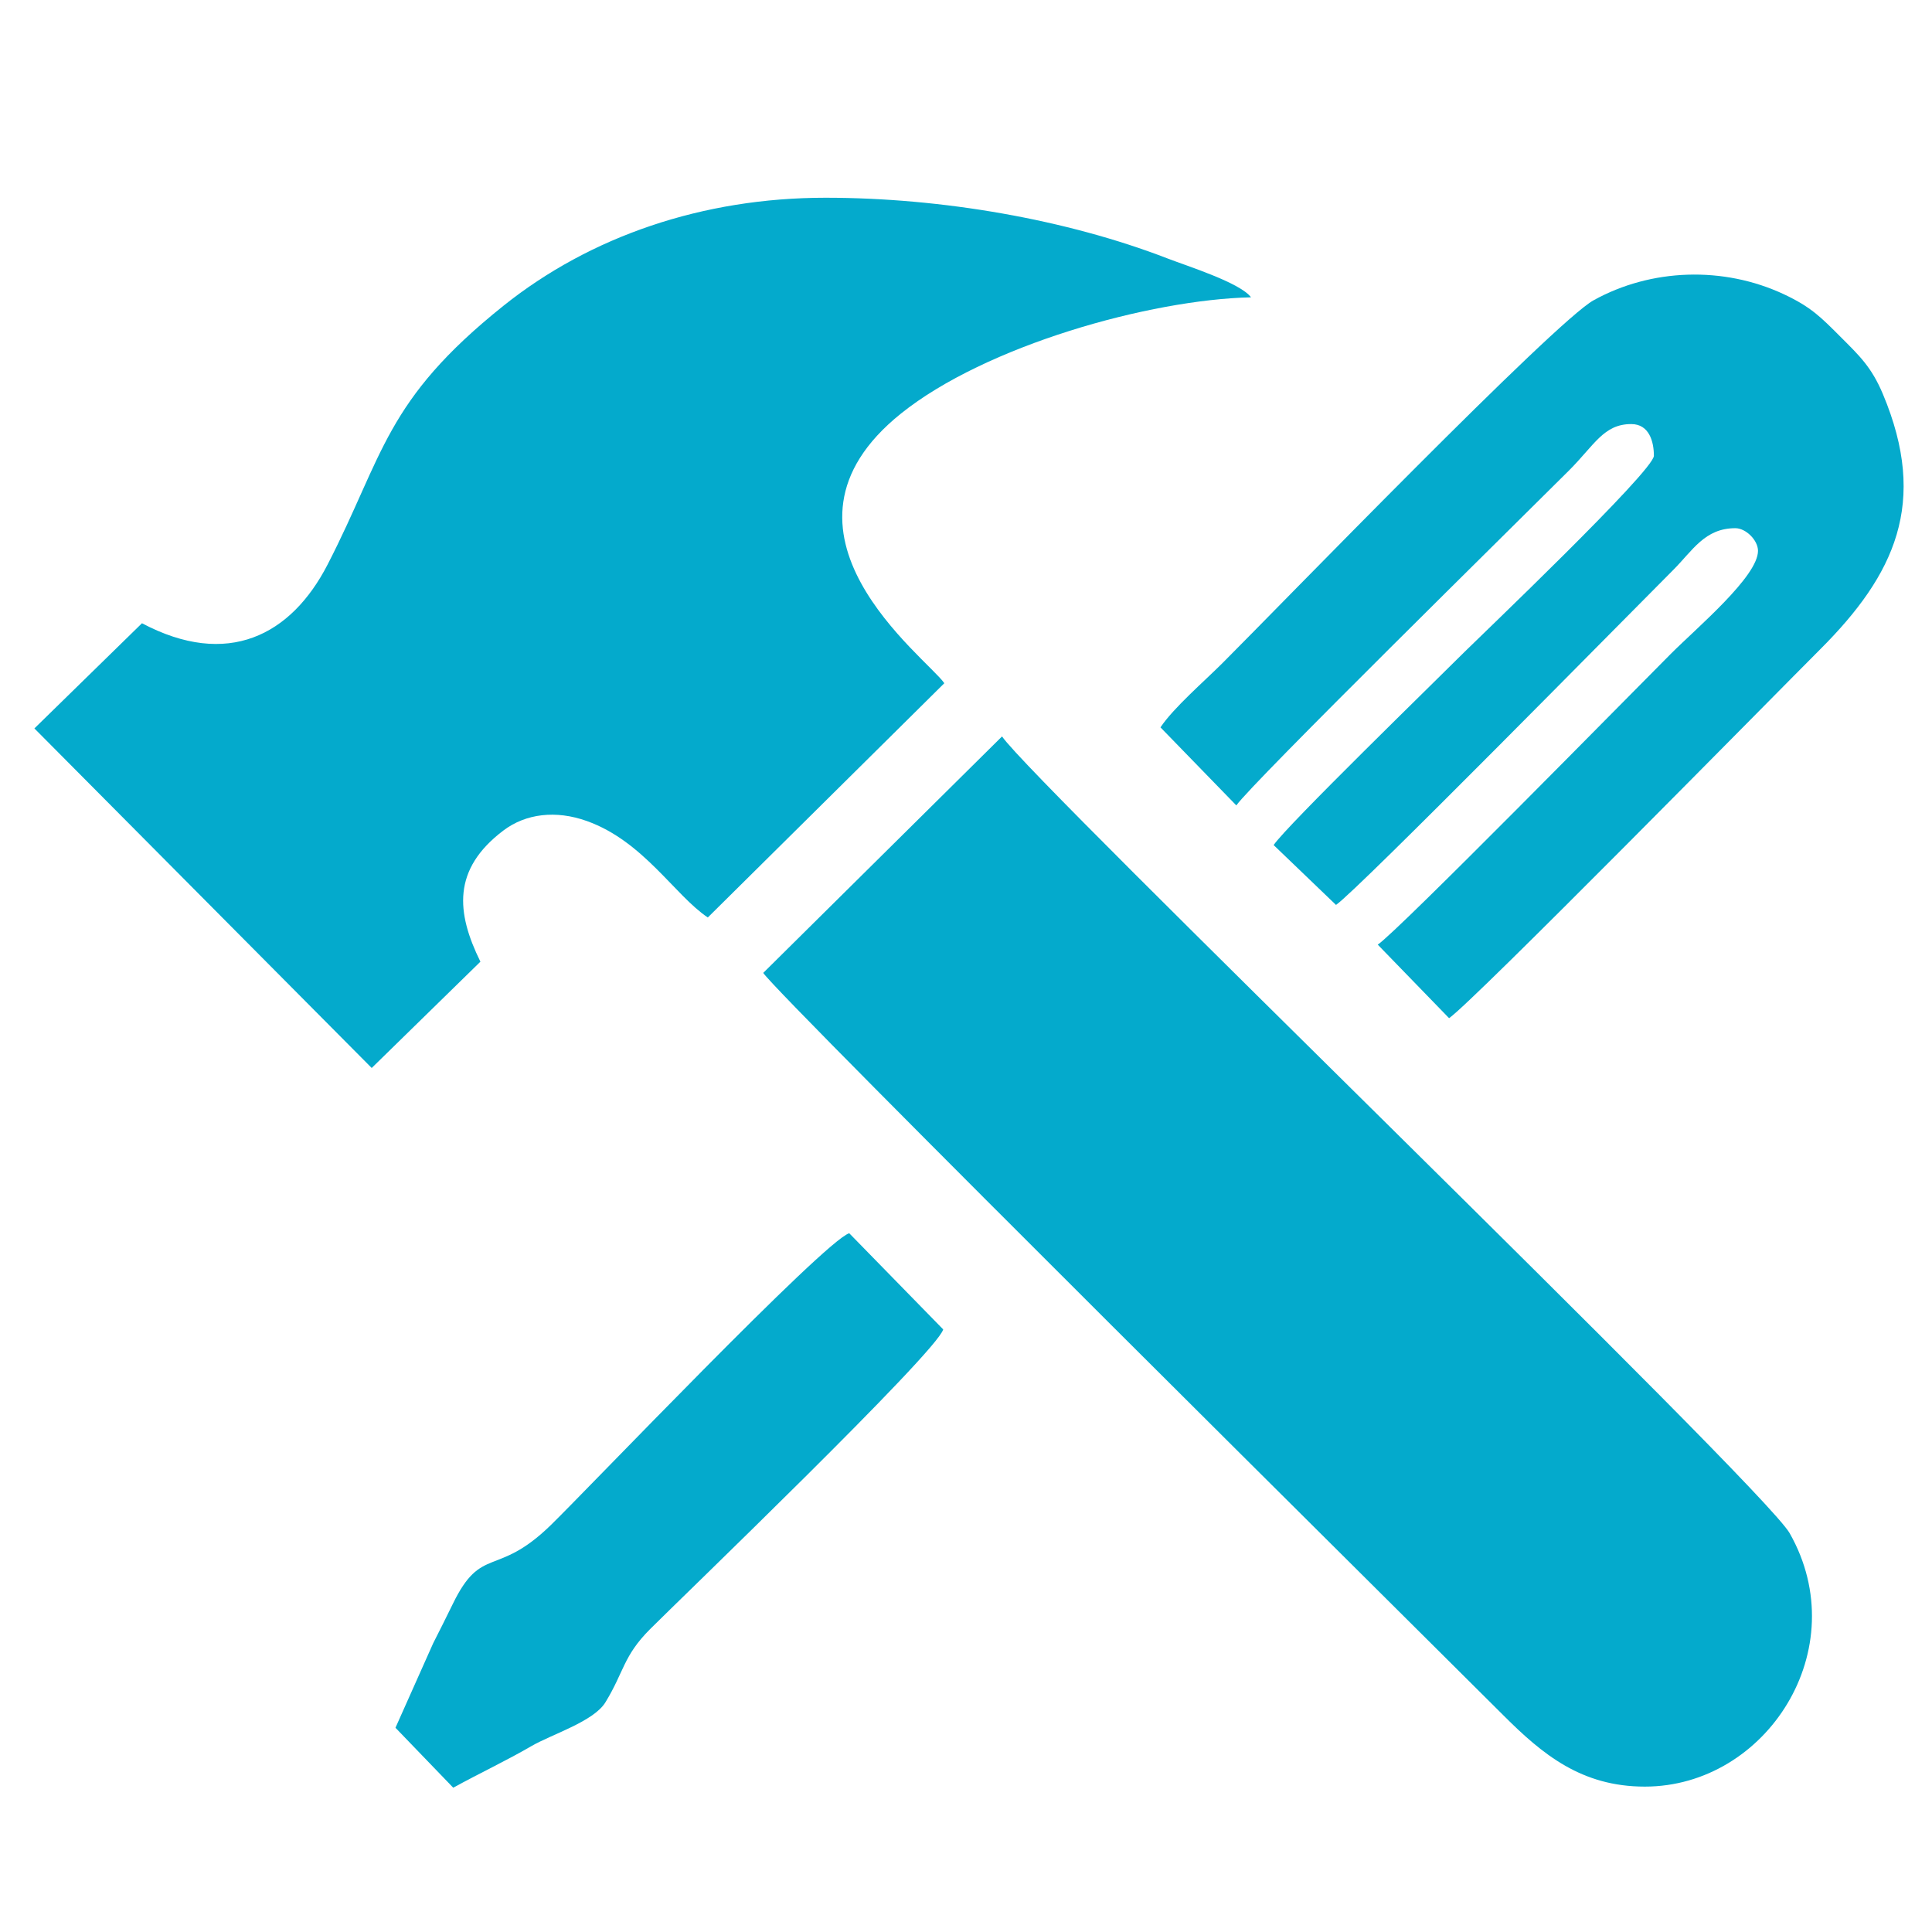 <?xml version="1.0" encoding="UTF-8"?>
<!DOCTYPE svg PUBLIC "-//W3C//DTD SVG 1.1//EN" "http://www.w3.org/Graphics/SVG/1.1/DTD/svg11.dtd">
<!-- Creator: CorelDRAW 2017 -->
<svg xmlns="http://www.w3.org/2000/svg" xml:space="preserve" width="1000mm" height="1000mm" version="1.1" style="shape-rendering:geometricPrecision; text-rendering:geometricPrecision; image-rendering:optimizeQuality; fill-rule:evenodd; clip-rule:evenodd"
viewBox="0 0 100000 100000"
 xmlns:xlink="http://www.w3.org/1999/xlink">
 <defs>
  <style type="text/css">
   <![CDATA[
    .fil0 {fill:#04AACC}
   ]]>
  </style>
 </defs>
 <g id="Слой_x0020_1">
  <g id="_2608712954048">
   <path class="fil0" d="M7348.52 32259.13l-5568.32 5443.98 17459.44 17575.67 5626.49 -5502.17c-1252.4,-2537.42 -1465.8,-4776.37 1181.81,-6784.26 1163.61,-882.54 2726.44,-1070.16 4331.85,-494.4 2933.4,1052.03 4539.07,3840.84 6256.32,4990.76l12241.66 -12125.63c-898.2,-1312.71 -9850.48,-7854.16 -2243.13,-13958.19 4377.61,-3512.47 12869.83,-5898.53 18117.55,-6015.43 -552.31,-753.82 -3310.83,-1620.88 -4316.24,-2009.88 -5215.31,-2017.58 -11684.17,-3144.73 -17708.03,-3144.73 -6357.8,0 -12177.77,2000.32 -16667.69,5590.9 -6155.57,4922.49 -6180.21,7712.62 -9101.85,13391.06 -1891.86,3677.05 -5184.17,5384.14 -9609.86,3042.32z"/>
   <path class="fil0" d="M39504.62 50357.22c776.2,1187.25 34499.06,34615.09 38309.87,38426.97 2032.53,2033.19 4050.45,3690.27 7321.9,3690.27 6303.41,0 10898.4,-7127.3 7495.05,-13118.35 -1393.48,-2453.01 -39210.28,-38916.52 -40765.81,-41239.49l-12361.01 12240.6z"/>
   <path class="fil0" d="M60066.15 37648.05l3926.25 4040.02c766.3,-1119.7 14760.09,-14877.25 17219.41,-17336.56 1321.74,-1321.82 1793.09,-2401.61 3221.64,-2401.61 929.82,0 1171.51,911.36 1171.51,1640.08 0,780.65 -9101.98,9453.45 -9782.08,10133.55 -1535.67,1535.67 -9232.42,9020.69 -9899.17,10016.33l3227.88 3098.64c1118.91,-764.85 14965.85,-14848.82 17449.14,-17332.38 1013.71,-1013.84 1637.22,-2167.29 3221.64,-2167.29 546.34,0 1171.52,625.17 1171.52,1171.51 0,1325.47 -3136.7,3956.67 -4510.31,5330.35 -1999.52,1999.52 -14118.45,14349.04 -15170.95,15053.78l3692 3805.64c1224.45,-835.11 16728.93,-16611.77 19210.9,-19093.73 3857.17,-3857.18 5606.77,-7575.61 3245.48,-13203.31 -588.91,-1403.5 -1216.81,-1989.95 -2190.73,-2963.88 -1017.89,-1017.95 -1529.83,-1551.08 -2942.83,-2211.78 -3118.83,-1458.5 -6861.57,-1340.01 -9847.5,317.2 -2012.34,1116.85 -16141.61,15714.16 -19192.16,18764.65 -961.77,961.77 -2537.96,2317.78 -3221.64,3338.79z"/>
   <path class="fil0" d="M20469.33 89428.56l2989.52 3102.29c1424.75,-780.46 2739.72,-1393.34 4049.91,-2154.74 1046.45,-608.1 3219.98,-1271.07 3827.35,-2264.45 974,-1593.05 916.88,-2387.39 2307.83,-3783.99 1470.58,-1476.49 14863.03,-14346.18 15175.79,-15517.63l-4863.11 -4977.48c-1284.82,389.33 -13605.19,13316.81 -15457.27,15116.22 -2814.71,2734.67 -3572.25,1001.62 -5063.88,4073.89 -373.06,768.36 -630.69,1271.2 -1014.04,2031.79l-1952.1 4374.1z"/>
  </g>
 </g>
</svg>
